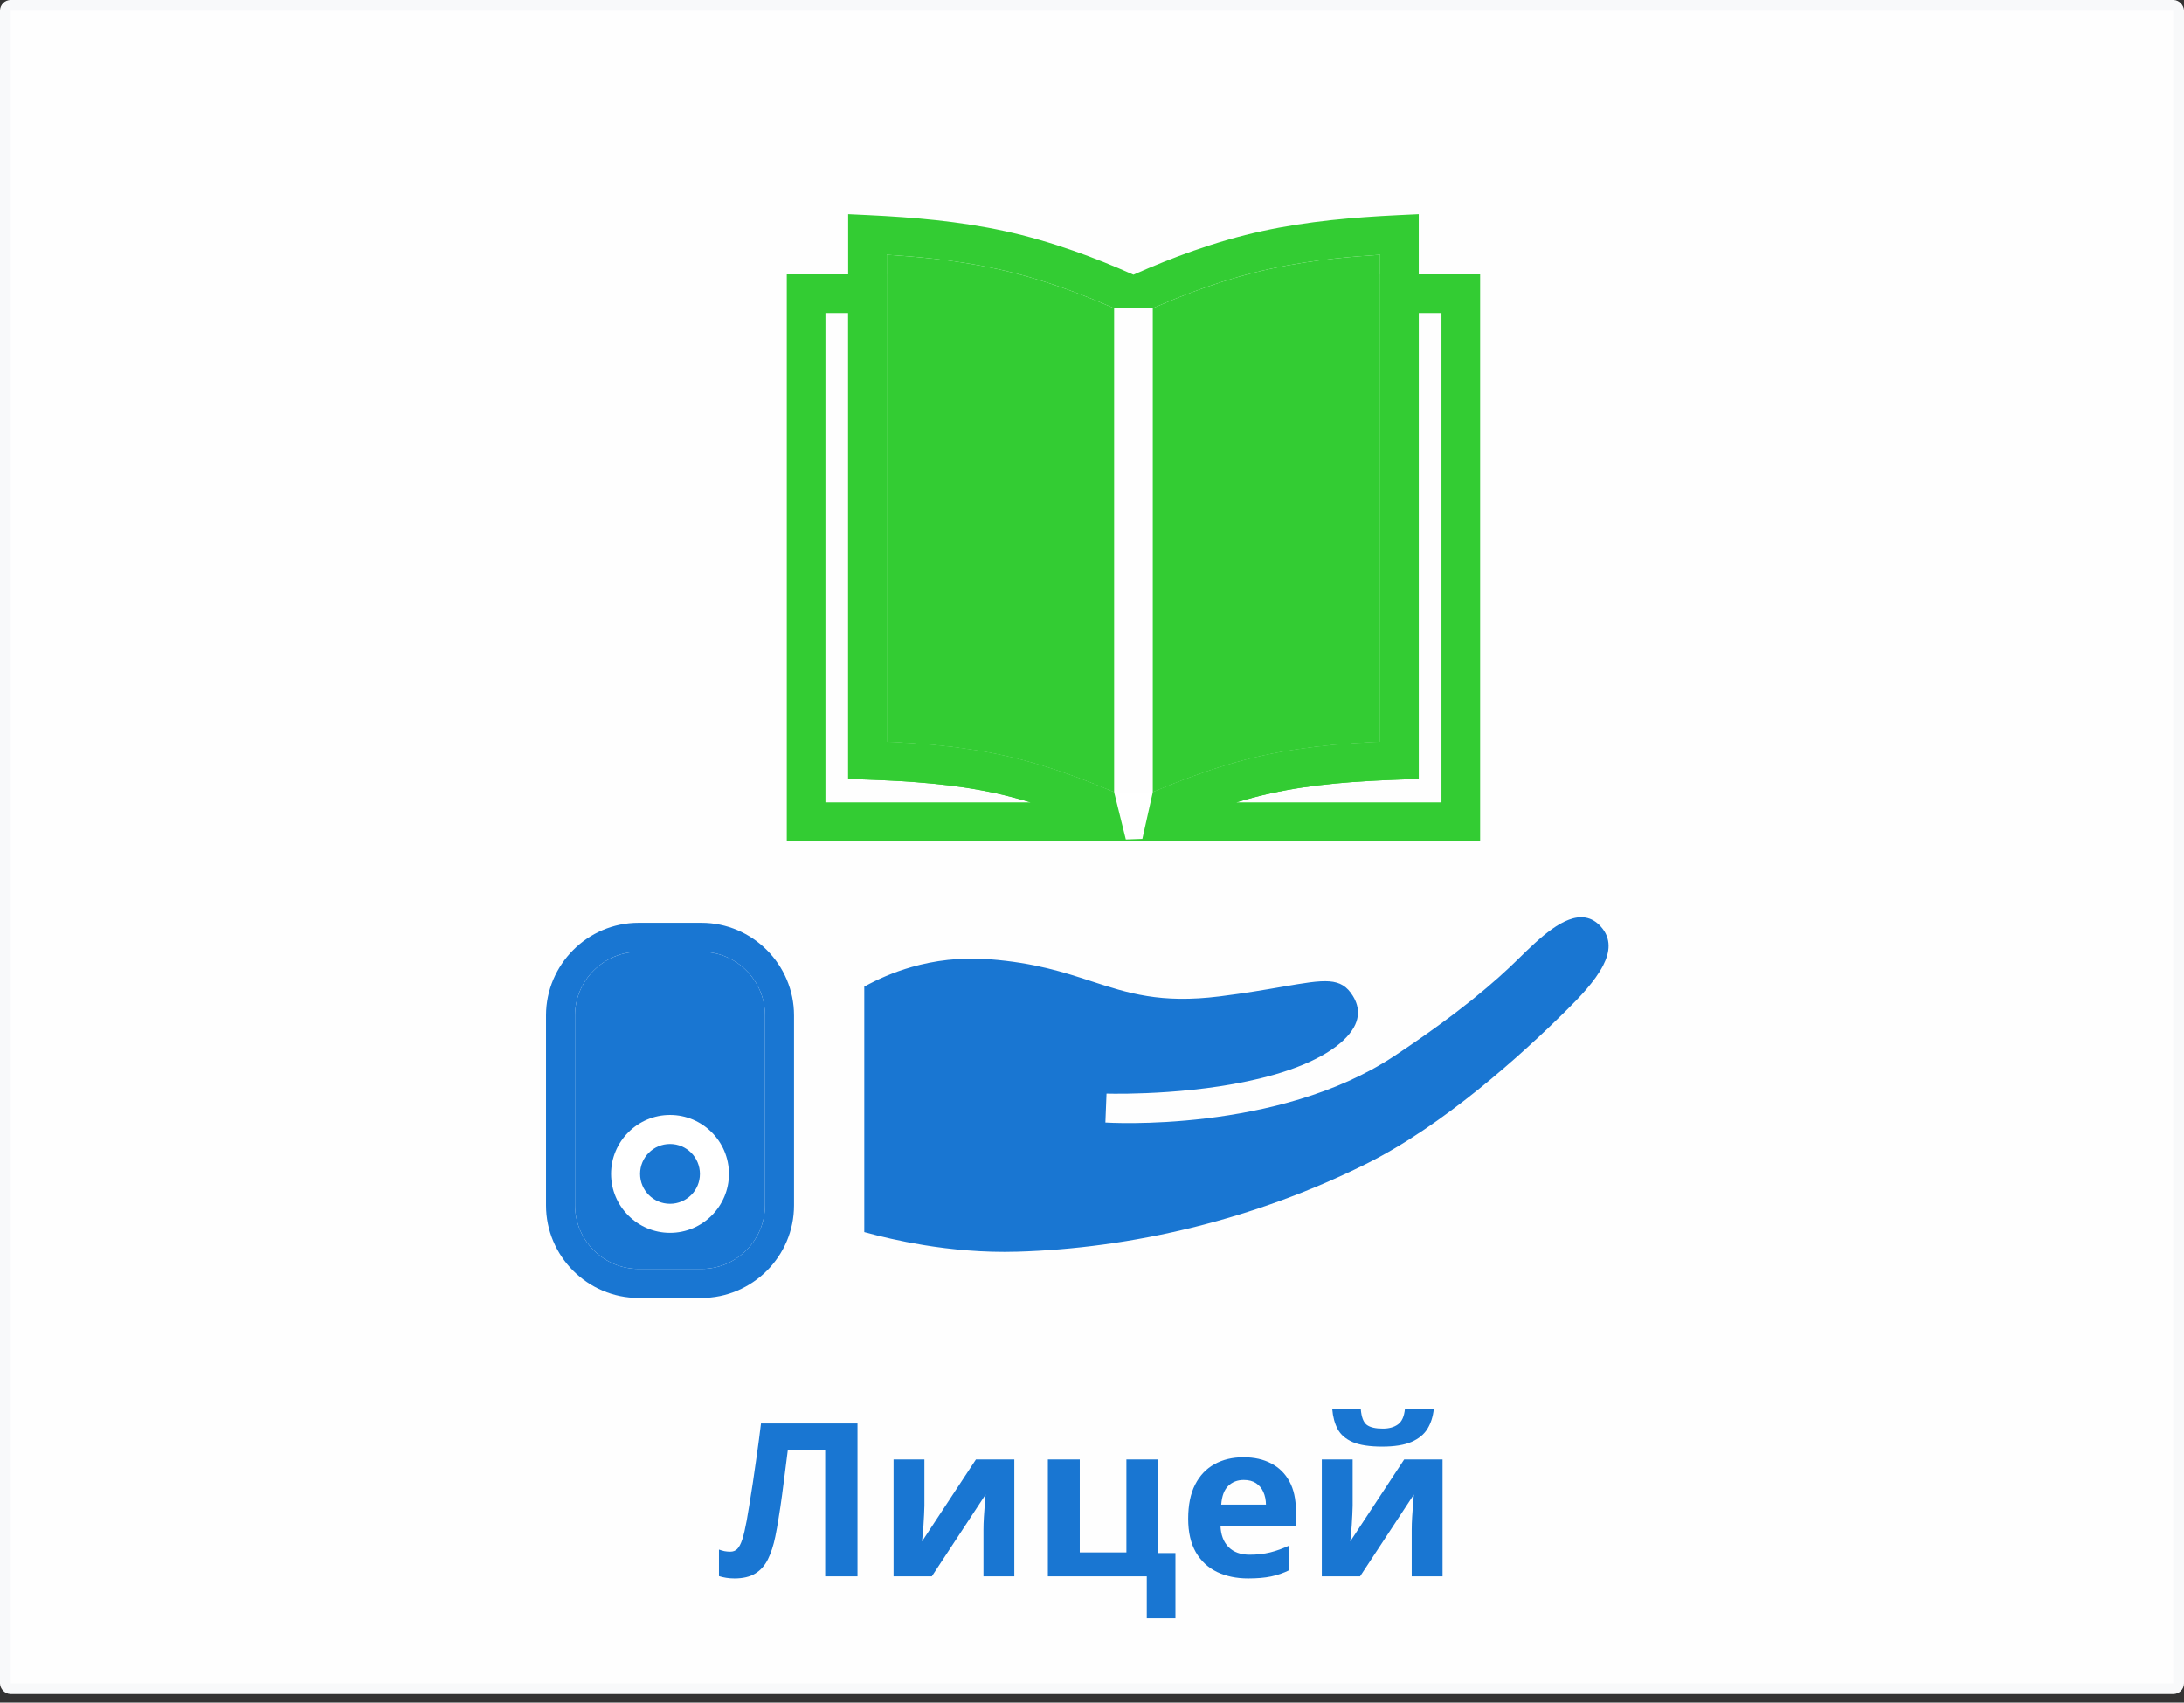 <svg width="204" height="159" viewBox="0 0 204 159" fill="none" xmlns="http://www.w3.org/2000/svg">
<rect x="0" y="0" width="204" height="159" fill="#333333" stroke="none"/>
<rect x="0.5" y="0.5" width="203" height="157.2" rx="0.5" fill="#FEFEFE"/>
<rect x="0.5" y="0.5" width="203" height="157.2" rx="0.5" stroke="#F8F9FA"/>
<g clip-path="url(#clip0_214_38)">
<path d="M75.297 25.625H82.835V69.277C84.36 69.348 85.89 69.445 87.421 69.592C89.558 69.798 91.7 70.104 93.837 70.575C96.019 71.057 98.163 71.712 100.288 72.485C102.421 73.262 104.521 74.147 106.614 75.092L114.253 78.541H73.491V25.625H75.297ZM79.224 29.237H77.102V74.93H96.253C95.187 74.605 94.123 74.322 93.061 74.087C91.092 73.653 89.093 73.369 87.082 73.175C85.049 72.979 83.004 72.875 80.966 72.802L79.224 72.74V29.237V29.237Z" fill="#33CC33"/>
<path d="M134.643 29.236H132.521V72.74L130.779 72.802C128.741 72.875 126.696 72.979 124.663 73.174C122.652 73.368 120.652 73.653 118.685 74.087C117.622 74.321 116.558 74.605 115.493 74.929H134.643V29.236ZM130.716 25.625H138.254V78.541H97.493L105.132 75.092C107.224 74.147 109.324 73.261 111.458 72.484C113.582 71.711 115.726 71.056 117.909 70.575C120.045 70.103 122.187 69.798 124.325 69.592C125.855 69.445 127.385 69.347 128.91 69.276V25.625H130.716Z" fill="#33CC33"/>
<path d="M87.058 24.143C85.644 23.99 84.236 23.877 82.835 23.79V69.276C84.36 69.347 85.89 69.444 87.42 69.592C89.558 69.798 91.7 70.103 93.836 70.575C96.019 71.056 98.163 71.712 100.287 72.484C101.557 72.947 102.815 73.448 104.066 73.977V28.789C102.405 28.06 100.744 27.397 99.078 26.814C97.097 26.121 95.096 25.541 93.067 25.101C91.06 24.665 89.055 24.361 87.058 24.143Z" fill="#33CC33"/>
<path d="M128.909 23.79C127.508 23.877 126.099 23.99 124.686 24.143C122.689 24.361 120.683 24.665 118.677 25.1C116.648 25.541 114.647 26.121 112.666 26.813C111 27.396 109.339 28.059 107.678 28.788V73.976C108.93 73.448 110.187 72.946 111.457 72.484C113.581 71.711 115.725 71.056 117.908 70.575C120.044 70.103 122.187 69.797 124.324 69.591C125.855 69.444 127.385 69.347 128.91 69.276L128.909 23.79Z" fill="#33CC33"/>
<path fill-rule="evenodd" clip-rule="evenodd" d="M128.909 23.79C127.508 23.877 126.099 23.99 124.686 24.143C122.689 24.361 120.683 24.665 118.677 25.1C116.648 25.541 114.647 26.121 112.666 26.813C111 27.396 109.339 28.059 107.678 28.788L104.066 28.789C102.405 28.06 100.744 27.397 99.078 26.814C97.097 26.121 95.096 25.541 93.067 25.101C91.06 24.665 89.055 24.361 87.058 24.143C85.644 23.99 84.236 23.877 82.835 23.79V69.276C84.36 69.347 85.89 69.444 87.42 69.592C89.558 69.798 91.7 70.103 93.836 70.575C96.019 71.056 98.163 71.712 100.287 72.484C101.557 72.947 102.815 73.448 104.066 73.977L105.16 78.394L104.066 77.903C102.381 77.159 100.711 76.471 99.06 75.87C97.053 75.14 95.055 74.527 93.06 74.087C91.092 73.653 89.092 73.369 87.082 73.175C85.049 72.979 83.004 72.875 80.966 72.802L79.224 72.74V20L81.114 20.09C83.228 20.191 85.343 20.333 87.439 20.56C89.587 20.794 91.724 21.117 93.829 21.574C95.968 22.038 98.111 22.661 100.263 23.414C102.129 24.066 103.997 24.819 105.872 25.653C107.747 24.82 109.615 24.066 111.481 23.414C113.633 22.661 115.777 22.038 117.915 21.574C120.02 21.117 122.157 20.794 124.306 20.56C126.401 20.333 128.517 20.191 130.631 20.09L132.521 20V72.74L130.779 72.802C128.741 72.875 126.696 72.979 124.662 73.174C122.652 73.368 120.652 73.653 118.684 74.087C116.689 74.527 114.691 75.14 112.684 75.87C111.033 76.471 109.363 77.159 107.678 77.902L106.703 78.34L107.678 73.976C108.93 73.448 110.187 72.946 111.457 72.484C113.581 71.711 115.725 71.056 117.908 70.575C120.044 70.103 122.187 69.797 124.324 69.591C125.855 69.444 127.385 69.347 128.91 69.276L128.909 23.79Z" fill="#33CC33"/>
<path d="M105.16 78.394L106.703 78.34L107.678 73.976L104.066 73.977L105.16 78.394Z" fill="white"/>
<path d="M85.165 90.303C83.421 90.799 81.931 91.472 80.729 92.139V115.061C82.22 115.471 84.095 115.915 86.221 116.264C88.843 116.695 91.85 116.984 94.993 116.893C100.161 116.742 105.82 116.03 111.687 114.559C116.881 113.257 122.229 111.36 127.529 108.732C131.159 106.933 134.797 104.385 138.053 101.767C141.333 99.129 144.223 96.423 146.337 94.325C147.49 93.181 148.958 91.682 149.743 90.161C150.376 88.932 150.54 87.646 149.524 86.525C147.782 84.6 145.405 86.228 143.395 88.048C142.88 88.514 142.332 89.05 141.822 89.55L141.775 89.596C140.773 90.581 139.448 91.801 137.565 93.316C135.714 94.805 133.339 96.562 130.226 98.624C119.313 105.85 103.389 104.837 103.25 104.828L103.356 102.129L103.455 102.132C104.424 102.154 112.347 102.278 119.041 100.354C121.025 99.785 122.651 99.095 123.906 98.328C125.133 97.578 125.987 96.772 126.452 95.953C126.844 95.262 126.946 94.548 126.746 93.849C126.667 93.572 126.542 93.291 126.372 93.014C125.266 91.205 123.778 91.461 119.799 92.147L119.797 92.147L119.787 92.149C118.196 92.424 116.267 92.756 113.915 93.05C108.401 93.739 105.373 92.753 101.891 91.618C99.392 90.803 96.638 89.905 92.422 89.581C89.677 89.37 87.24 89.712 85.166 90.302L85.165 90.303Z" fill="#1976D2"/>
<path d="M59.649 86.176H65.519C67.892 86.176 70.053 87.149 71.622 88.715L71.628 88.721C73.194 90.29 74.167 92.451 74.167 94.825V112.563C74.167 114.943 73.194 117.106 71.628 118.672C70.056 120.238 67.894 121.212 65.519 121.212H59.649C57.27 121.212 55.106 120.238 53.54 118.672C51.974 117.106 51.001 114.942 51.001 112.563V94.825C51.001 92.449 51.975 90.287 53.543 88.718C55.106 87.149 57.269 86.176 59.649 86.176ZM65.519 88.886H59.649C58.018 88.886 56.533 89.555 55.456 90.632C54.377 91.705 53.711 93.189 53.711 94.824V112.563C53.711 114.194 54.38 115.679 55.456 116.756C56.533 117.832 58.018 118.501 59.649 118.501H65.519C67.153 118.501 68.638 117.835 69.711 116.761C70.787 115.679 71.457 114.194 71.457 112.563V94.824C71.457 93.189 70.79 91.705 69.716 90.631L69.711 90.626C68.637 89.552 67.153 88.886 65.519 88.886Z" fill="#1976D2"/>
<path d="M65.519 88.886H59.649C58.018 88.886 56.533 89.555 55.456 90.632C54.377 91.705 53.711 93.189 53.711 94.824V112.563C53.711 114.194 54.38 115.679 55.456 116.756C56.533 117.832 58.018 118.501 59.649 118.501H65.519C67.153 118.501 68.638 117.835 69.711 116.761C70.787 115.679 71.457 114.194 71.457 112.563V94.824C71.457 93.189 70.79 91.705 69.716 90.631L69.711 90.626C68.637 89.552 67.153 88.886 65.519 88.886Z" fill="#1976D2"/>
<path d="M62.584 104.122C64.1 104.122 65.475 104.738 66.471 105.734C67.472 106.73 68.089 108.107 68.089 109.626C68.089 111.141 67.472 112.517 66.474 113.515C65.481 114.514 64.103 115.13 62.584 115.13C61.068 115.13 59.693 114.514 58.697 113.518C57.695 112.522 57.079 111.146 57.079 109.626C57.079 108.113 57.695 106.738 58.692 105.74L58.697 105.734C59.696 104.738 61.071 104.122 62.584 104.122V104.122ZM64.561 107.649C64.057 107.144 63.356 106.832 62.584 106.832C61.809 106.832 61.11 107.144 60.609 107.646L60.603 107.652C60.1 108.153 59.789 108.852 59.789 109.627C59.789 110.398 60.102 111.096 60.608 111.602C61.111 112.108 61.81 112.42 62.583 112.42C63.355 112.42 64.054 112.107 64.559 111.602C65.067 111.101 65.378 110.402 65.378 109.627C65.378 108.856 65.065 108.157 64.561 107.649L64.561 107.649Z" fill="white"/>
</g>
<path d="M80.096 147.212H77.078V135.454H73.582C73.504 136.066 73.419 136.733 73.328 137.456C73.237 138.178 73.143 138.908 73.045 139.643C72.947 140.379 72.843 141.079 72.732 141.743C72.628 142.407 72.524 142.99 72.42 143.491C72.251 144.324 72.019 145.034 71.727 145.62C71.44 146.199 71.046 146.642 70.545 146.948C70.05 147.254 69.402 147.407 68.602 147.407C68.335 147.407 68.078 147.387 67.83 147.348C67.589 147.309 67.365 147.257 67.156 147.192V144.712C67.326 144.77 67.495 144.819 67.664 144.858C67.833 144.891 68.019 144.907 68.221 144.907C68.481 144.907 68.696 144.822 68.865 144.653C69.041 144.477 69.197 144.181 69.334 143.764C69.471 143.341 69.607 142.759 69.744 142.016C69.803 141.691 69.881 141.232 69.978 140.639C70.076 140.04 70.187 139.341 70.311 138.54C70.434 137.733 70.561 136.854 70.691 135.903C70.828 134.953 70.958 133.963 71.082 132.934H80.096V147.212ZM86.346 136.294V140.61C86.346 140.831 86.336 141.111 86.316 141.45C86.303 141.782 86.284 142.121 86.258 142.466C86.232 142.811 86.206 143.12 86.18 143.393C86.154 143.667 86.134 143.852 86.121 143.95L91.16 136.294H94.744V147.212H91.863V142.856C91.863 142.498 91.876 142.104 91.902 141.675C91.928 141.238 91.958 140.828 91.99 140.444C92.023 140.06 92.046 139.77 92.059 139.575L87.039 147.212H83.465V136.294H86.346ZM109.793 151.128H107.117V147.212H97.879V136.294H100.857V144.975H105.213V136.294H108.201V145.034H109.793V151.128ZM116.15 136.089C117.16 136.089 118.029 136.284 118.758 136.675C119.487 137.059 120.05 137.619 120.447 138.354C120.844 139.09 121.043 139.988 121.043 141.05V142.495H114.002C114.035 143.335 114.285 143.996 114.754 144.477C115.229 144.953 115.887 145.19 116.727 145.19C117.423 145.19 118.061 145.119 118.641 144.975C119.22 144.832 119.816 144.617 120.428 144.331V146.635C119.887 146.902 119.321 147.098 118.729 147.221C118.143 147.345 117.43 147.407 116.59 147.407C115.496 147.407 114.526 147.205 113.68 146.802C112.84 146.398 112.179 145.783 111.697 144.956C111.222 144.129 110.984 143.087 110.984 141.831C110.984 140.555 111.199 139.494 111.629 138.647C112.065 137.794 112.671 137.156 113.445 136.733C114.22 136.303 115.122 136.089 116.15 136.089ZM116.17 138.208C115.59 138.208 115.109 138.393 114.725 138.764C114.347 139.135 114.129 139.718 114.07 140.512H118.25C118.243 140.07 118.162 139.676 118.006 139.331C117.856 138.986 117.628 138.712 117.322 138.51C117.023 138.309 116.639 138.208 116.17 138.208ZM126.346 136.294V140.61C126.346 140.831 126.336 141.111 126.316 141.45C126.303 141.782 126.284 142.121 126.258 142.466C126.232 142.811 126.206 143.12 126.18 143.393C126.154 143.667 126.134 143.852 126.121 143.95L131.16 136.294H134.744V147.212H131.863V142.856C131.863 142.498 131.876 142.104 131.902 141.675C131.928 141.238 131.958 140.828 131.99 140.444C132.023 140.06 132.046 139.77 132.059 139.575L127.039 147.212H123.465V136.294H126.346ZM133.924 131.596C133.852 132.287 133.657 132.895 133.338 133.423C133.019 133.95 132.521 134.36 131.844 134.653C131.167 134.946 130.255 135.093 129.109 135.093C127.931 135.093 127.013 134.953 126.355 134.673C125.698 134.386 125.229 133.983 124.949 133.462C124.669 132.934 124.5 132.313 124.441 131.596H127.107C127.166 132.332 127.352 132.82 127.664 133.061C127.977 133.296 128.478 133.413 129.168 133.413C129.741 133.413 130.21 133.283 130.574 133.022C130.939 132.762 131.157 132.287 131.229 131.596H133.924Z" fill="#1976D2"/>
<defs>
<clipPath id="clip0_214_38">
<rect width="102" height="101.212" fill="white" transform="translate(51 20)"/>
</clipPath>
</defs>
</svg>
